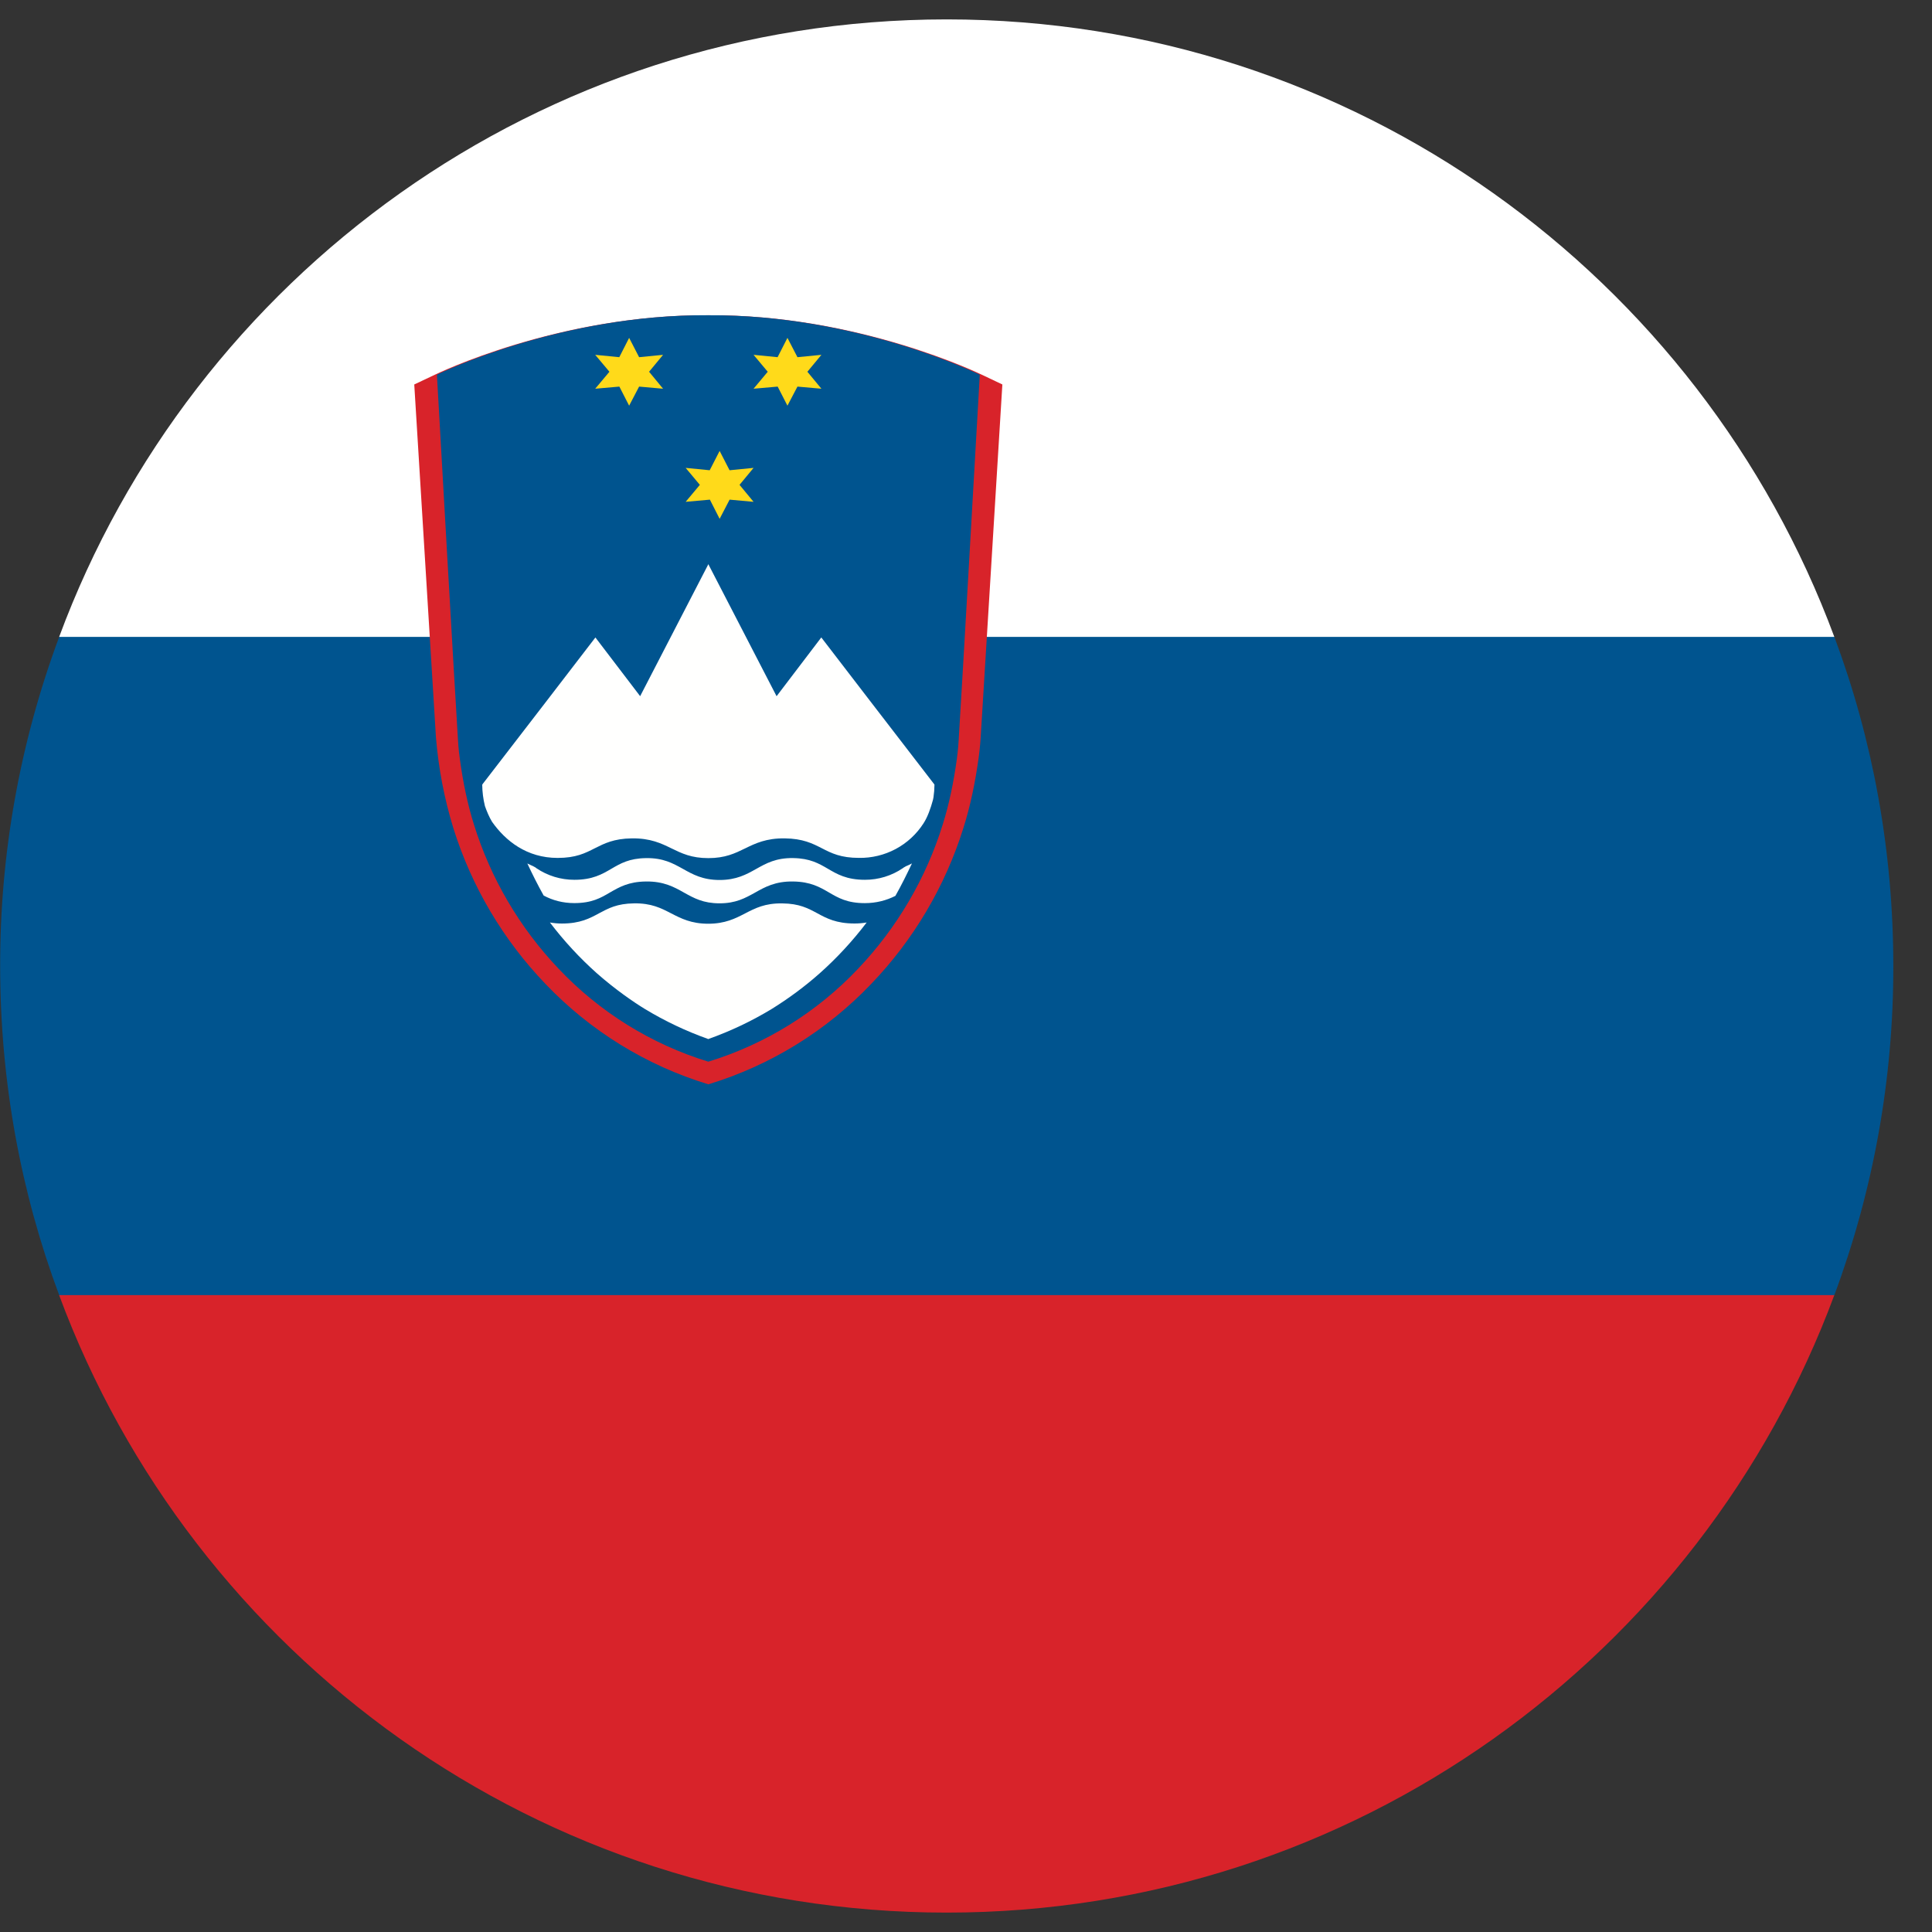 <svg width="50" height="50" viewBox="0 0 50 50" fill="none" xmlns="http://www.w3.org/2000/svg">
<rect x="0" y="0" width="50" height="50" fill="#333333" stroke="none"/>
<g id="Frame">
<path id="Vector" d="M0.004 25C0.004 27.997 0.542 30.869 1.531 33.517L24.502 35.647L47.473 33.517C48.487 30.791 49.004 27.908 48.999 25C48.999 22.003 48.462 19.13 47.473 16.482L24.502 14.354L1.532 16.482C0.517 19.207 -0.001 22.092 0.004 25Z" fill="#00548F"/>
<path id="Vector_2" d="M47.472 16.482C44.014 7.156 35.035 0.502 24.501 0.502C13.967 0.502 4.987 7.155 1.531 16.482H47.474H47.472Z" fill="white"/>
<path id="Vector_3" d="M1.53 33.517C4.988 42.847 13.967 49.498 24.501 49.498C35.035 49.498 44.015 42.844 47.472 33.517H1.529H1.53ZM25.408 9.697C25.408 9.697 22.224 8.134 18.332 8.159C14.44 8.134 11.256 9.697 11.256 9.697L10.721 9.95C10.721 9.95 11.152 16.991 11.282 19.08C11.347 19.877 11.497 20.665 11.732 21.43C12.203 22.94 13.019 24.321 14.115 25.462C15.273 26.678 16.725 27.574 18.332 28.062C19.938 27.574 21.39 26.678 22.548 25.462C23.644 24.321 24.46 22.94 24.932 21.43C25.109 20.873 25.238 20.261 25.328 19.605C25.342 19.503 25.364 19.323 25.38 19.08C25.51 16.991 25.941 9.95 25.941 9.95L25.408 9.697Z" fill="#D8232A"/>
<path id="Vector_4" d="M18.331 8.158C14.552 8.135 11.443 9.63 11.307 9.696C11.419 11.672 11.753 17.556 11.853 19.157C11.866 19.382 11.887 19.548 11.901 19.644C11.983 20.25 12.102 20.818 12.264 21.334C12.697 22.731 13.447 24.009 14.456 25.07C15.518 26.194 16.853 27.023 18.331 27.476C19.81 27.023 21.146 26.194 22.208 25.07C23.216 24.009 23.966 22.731 24.399 21.334C24.562 20.818 24.679 20.251 24.763 19.644C24.775 19.548 24.797 19.382 24.81 19.157C24.91 17.555 25.244 11.672 25.357 9.697C25.219 9.63 22.111 8.136 18.331 8.159" fill="#00548F"/>
<path id="Vector_5" d="M22.116 23.9C21.641 23.9 21.392 23.766 21.151 23.635C20.913 23.507 20.686 23.384 20.248 23.38C19.799 23.372 19.547 23.503 19.282 23.64C19.03 23.77 18.767 23.906 18.329 23.906C17.89 23.906 17.627 23.77 17.374 23.64C17.109 23.503 16.858 23.372 16.409 23.379C15.97 23.384 15.745 23.507 15.505 23.635C15.264 23.766 15.015 23.901 14.541 23.901C14.435 23.901 14.334 23.891 14.232 23.874L14.238 23.882C14.598 24.354 15.001 24.791 15.444 25.186C15.924 25.61 16.412 25.944 16.694 26.115C17.207 26.425 17.749 26.683 18.313 26.884C18.319 26.89 18.325 26.893 18.331 26.89C18.901 26.688 19.449 26.428 19.967 26.115C20.409 25.841 20.828 25.531 21.217 25.186C21.66 24.791 22.064 24.354 22.423 23.882L22.429 23.874C22.327 23.891 22.222 23.9 22.116 23.9Z" fill="#FFFFFE"/>
<path id="Vector_6" d="M14.069 23.176C14.299 23.299 14.562 23.372 14.862 23.372C15.316 23.372 15.546 23.239 15.788 23.096C16.023 22.961 16.265 22.818 16.715 22.813C17.177 22.806 17.446 22.956 17.705 23.102C17.96 23.244 18.2 23.378 18.622 23.378C19.043 23.378 19.283 23.243 19.538 23.102C19.797 22.956 20.065 22.805 20.528 22.813C20.979 22.819 21.22 22.961 21.454 23.097C21.696 23.238 21.926 23.373 22.381 23.373C22.677 23.373 22.942 23.302 23.173 23.185C23.337 22.894 23.469 22.624 23.6 22.348V22.346C23.572 22.361 23.544 22.374 23.517 22.387C23.467 22.407 23.422 22.428 23.387 22.452L23.367 22.467C23.077 22.665 22.734 22.77 22.383 22.769C21.911 22.769 21.664 22.623 21.425 22.483C21.189 22.346 20.964 22.214 20.529 22.207C20.084 22.2 19.833 22.341 19.57 22.488C19.319 22.629 19.059 22.774 18.623 22.774C18.187 22.774 17.928 22.629 17.677 22.488C17.412 22.341 17.163 22.201 16.718 22.208C16.283 22.214 16.059 22.346 15.822 22.484C15.583 22.624 15.335 22.769 14.865 22.769C14.514 22.77 14.17 22.665 13.879 22.467L13.86 22.451C13.818 22.426 13.775 22.404 13.73 22.386C13.703 22.374 13.674 22.361 13.648 22.347V22.348C13.777 22.622 13.908 22.887 14.069 23.175" fill="#FFFFFE"/>
<path id="Vector_7" d="M12.548 20.855C12.599 21 12.66 21.146 12.735 21.269C13.081 21.76 13.632 22.203 14.431 22.203C14.904 22.203 15.142 22.081 15.394 21.953C15.636 21.831 15.886 21.702 16.353 21.697C16.834 21.691 17.111 21.826 17.38 21.957C17.645 22.086 17.895 22.208 18.331 22.208C18.768 22.208 19.018 22.086 19.283 21.957C19.551 21.826 19.829 21.691 20.308 21.697C20.778 21.702 21.027 21.829 21.27 21.953C21.521 22.082 21.76 22.202 22.232 22.202C22.562 22.207 22.889 22.128 23.181 21.972C23.473 21.816 23.72 21.588 23.899 21.31C24.008 21.143 24.086 20.917 24.145 20.701L24.158 20.637C24.174 20.528 24.183 20.418 24.184 20.308C24.181 20.301 24.177 20.295 24.172 20.289C23.718 19.705 21.255 16.497 21.255 16.497L20.098 18.018L18.336 14.61L18.334 14.599L18.332 14.603L18.33 14.599L18.328 14.61L16.567 18.017L15.409 16.498C15.409 16.498 12.946 19.706 12.492 20.289C12.487 20.295 12.483 20.302 12.48 20.31C12.482 20.494 12.505 20.677 12.549 20.856L12.548 20.855Z" fill="#FFFFFE"/>
<path id="Vector_8" d="M18.624 11.67L18.881 12.17L19.502 12.109L19.139 12.548L19.502 12.987L18.882 12.931L18.624 13.427L18.372 12.931L17.745 12.987L18.112 12.548L17.745 12.109L18.367 12.17L18.624 11.67ZM16.282 8.744L16.54 9.244L17.16 9.183L16.798 9.621L17.16 10.06L16.54 10.005L16.282 10.499L16.029 10.005L15.404 10.06L15.772 9.621L15.404 9.183L16.027 9.244L16.282 8.744ZM20.379 8.744L20.638 9.244L21.258 9.183L20.895 9.621L21.258 10.06L20.638 10.005L20.379 10.499L20.126 10.005L19.502 10.06L19.869 9.621L19.502 9.183L20.124 9.244L20.379 8.744Z" fill="#FFDA1A"/>
</g>
</svg>
